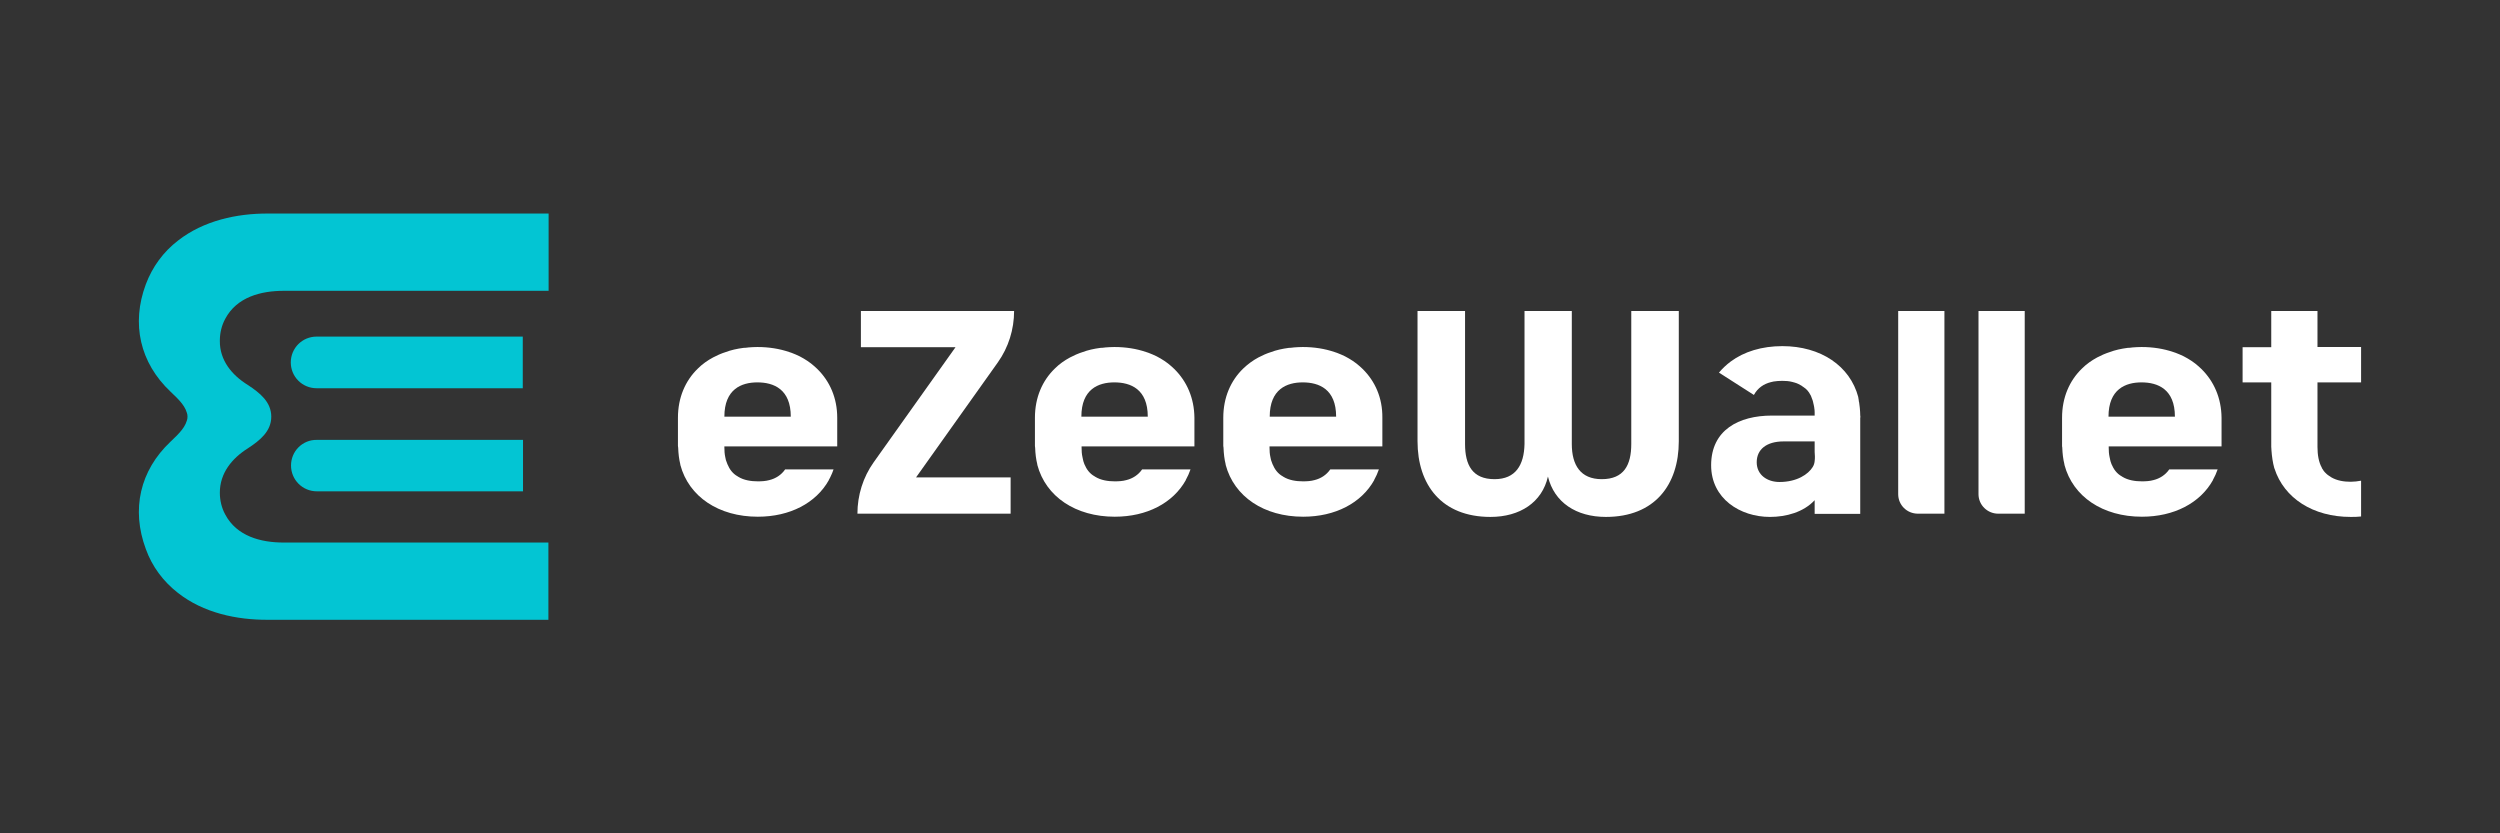 <svg width="108" height="36" viewBox="0 0 108 36" fill="none" xmlns="http://www.w3.org/2000/svg">
<rect x="0" y="0" width="108" height="36" fill="#333333" stroke="none"/>
<path d="M43.809 13.434C43.809 14.231 43.566 15.009 43.106 15.656L39.572 20.625H43.659V22.191H37.041C37.041 21.394 37.284 20.616 37.744 19.969L41.278 15H37.191V13.434H43.809Z" fill="white"/>
<path d="M66.871 20.587C67.143 21.703 68.09 22.331 69.374 22.331C71.484 22.331 72.524 20.944 72.524 19.059V13.434H70.471V19.181C70.471 20.091 70.152 20.7 69.196 20.7C68.277 20.7 67.902 20.091 67.902 19.181V13.434H65.859V19.181C65.84 20.091 65.474 20.7 64.565 20.7C63.609 20.7 63.29 20.091 63.29 19.181V13.434H61.237V19.059C61.237 20.944 62.277 22.331 64.387 22.331C65.662 22.331 66.618 21.703 66.871 20.587Z" fill="white"/>
<path d="M100.115 16.519V19.303C100.115 19.659 100.171 19.969 100.302 20.203L100.312 20.231C100.358 20.306 100.405 20.381 100.471 20.438C100.508 20.475 100.546 20.512 100.593 20.541C100.604 20.552 100.619 20.56 100.635 20.569L100.651 20.577C100.657 20.58 100.662 20.584 100.668 20.587L100.677 20.597L100.705 20.616C100.958 20.766 101.258 20.812 101.549 20.812C101.699 20.812 101.849 20.794 101.999 20.766V22.312C101.849 22.331 101.699 22.331 101.549 22.331C99.927 22.331 98.671 21.525 98.258 20.241L98.249 20.222C98.183 19.978 98.146 19.725 98.127 19.453C98.127 19.43 98.125 19.404 98.123 19.378C98.12 19.352 98.118 19.326 98.118 19.303V16.519H96.88V15H98.118V13.434H100.115V14.991H101.999V16.519H100.115Z" fill="white"/>
<path fill-rule="evenodd" clip-rule="evenodd" d="M50.605 15.825C50.652 15.863 50.69 15.9 50.727 15.938C51.271 16.472 51.59 17.194 51.599 18.047V19.284H46.724V19.322C46.724 19.472 46.733 19.622 46.762 19.744C46.771 19.791 46.78 19.837 46.79 19.875C46.797 19.916 46.813 19.961 46.829 20.004C46.835 20.021 46.841 20.037 46.846 20.053C46.94 20.278 47.08 20.466 47.287 20.578L47.315 20.597C47.559 20.747 47.868 20.794 48.158 20.794C48.327 20.794 48.505 20.784 48.665 20.738C48.927 20.672 49.171 20.522 49.34 20.278H51.43C51.374 20.438 51.309 20.587 51.224 20.738V20.747C50.671 21.731 49.546 22.322 48.158 22.322C46.471 22.322 45.177 21.459 44.812 20.081V20.062C44.755 19.837 44.727 19.594 44.718 19.341C44.718 19.326 44.715 19.315 44.713 19.303C44.711 19.291 44.709 19.28 44.709 19.266V18.047C44.709 17.175 45.027 16.444 45.571 15.919C45.758 15.731 45.983 15.572 46.227 15.441C46.269 15.422 46.312 15.401 46.354 15.38C46.396 15.359 46.438 15.338 46.48 15.319C46.501 15.31 46.522 15.302 46.542 15.294C46.612 15.265 46.68 15.237 46.752 15.216C46.996 15.122 47.258 15.066 47.54 15.028C47.607 15.028 47.667 15.021 47.733 15.012L47.755 15.009C47.877 15 48.008 14.991 48.14 14.991C48.637 14.991 49.096 15.066 49.508 15.206C49.527 15.211 49.546 15.218 49.565 15.225C49.584 15.232 49.602 15.239 49.621 15.244C49.743 15.291 49.855 15.338 49.968 15.394C50.202 15.516 50.418 15.656 50.605 15.825ZM48.14 16.519C47.455 16.519 46.715 16.809 46.715 18H49.584C49.584 16.809 48.843 16.519 48.14 16.519Z" fill="white"/>
<path fill-rule="evenodd" clip-rule="evenodd" d="M80.362 17.944C80.362 17.839 80.354 17.743 80.345 17.64L80.343 17.616L80.315 17.391C80.306 17.353 80.296 17.316 80.296 17.278C80.296 17.258 80.291 17.238 80.286 17.219C80.282 17.203 80.278 17.188 80.278 17.175V17.156C79.921 15.806 78.656 14.953 76.996 14.953C76.115 14.953 75.346 15.188 74.765 15.619C74.578 15.759 74.409 15.919 74.259 16.097L75.768 17.062C75.937 16.753 76.2 16.584 76.499 16.509C76.518 16.505 76.539 16.5 76.56 16.495C76.582 16.491 76.603 16.486 76.621 16.481C76.743 16.462 76.865 16.453 76.996 16.453C77.137 16.453 77.287 16.462 77.428 16.5C77.442 16.504 77.455 16.507 77.468 16.511L77.479 16.514C77.495 16.519 77.512 16.523 77.531 16.528C77.634 16.556 77.728 16.603 77.821 16.659L77.85 16.678L77.859 16.688C77.868 16.692 77.878 16.699 77.887 16.706C77.896 16.713 77.906 16.72 77.915 16.725C78.046 16.809 78.14 16.922 78.206 17.053C78.225 17.081 78.234 17.1 78.243 17.128C78.248 17.142 78.253 17.154 78.257 17.166C78.262 17.177 78.267 17.189 78.271 17.203C78.277 17.22 78.283 17.236 78.29 17.253C78.305 17.294 78.321 17.335 78.328 17.381C78.331 17.393 78.334 17.405 78.336 17.418L78.341 17.441C78.346 17.462 78.351 17.484 78.356 17.503C78.36 17.517 78.363 17.534 78.365 17.55C78.368 17.566 78.37 17.583 78.374 17.597V17.606L78.377 17.626C78.386 17.683 78.393 17.736 78.393 17.803V17.953H76.546C75.121 17.953 73.921 18.572 73.921 20.1C73.921 21.544 75.178 22.331 76.462 22.331C77.165 22.331 77.915 22.125 78.393 21.609V22.2H80.362V18.066C80.371 18.019 80.371 17.981 80.362 17.944ZM78.393 19.922C78.384 20.016 78.356 20.1 78.309 20.175C78.121 20.484 77.634 20.822 76.874 20.822C76.35 20.822 75.89 20.522 75.89 19.969C75.89 19.416 76.312 19.069 77.053 19.069H78.393V19.519C78.403 19.65 78.412 19.781 78.393 19.922Z" fill="white"/>
<path fill-rule="evenodd" clip-rule="evenodd" d="M35.184 15.825C35.231 15.863 35.268 15.9 35.306 15.938C35.85 16.472 36.168 17.194 36.168 18.047V19.284H31.293V19.322C31.293 19.472 31.303 19.622 31.331 19.744C31.34 19.791 31.35 19.838 31.359 19.875C31.368 19.903 31.38 19.934 31.392 19.964C31.404 19.994 31.415 20.025 31.425 20.053C31.518 20.278 31.659 20.466 31.865 20.578L31.893 20.597C32.137 20.747 32.447 20.794 32.737 20.794C32.906 20.794 33.084 20.784 33.243 20.738C33.506 20.672 33.75 20.522 33.918 20.278H36.009C35.971 20.391 35.925 20.503 35.868 20.616C35.859 20.634 35.847 20.655 35.836 20.677C35.824 20.698 35.812 20.719 35.803 20.738V20.747C35.25 21.731 34.125 22.322 32.737 22.322C31.05 22.322 29.756 21.459 29.39 20.081V20.062C29.334 19.837 29.306 19.594 29.297 19.341C29.297 19.326 29.294 19.315 29.292 19.303C29.29 19.291 29.287 19.28 29.287 19.266V18.047C29.287 17.175 29.606 16.444 30.15 15.919C30.337 15.731 30.562 15.572 30.806 15.441C30.848 15.422 30.89 15.401 30.932 15.38C30.975 15.359 31.017 15.338 31.059 15.319C31.08 15.31 31.101 15.302 31.121 15.293C31.191 15.265 31.258 15.237 31.331 15.216C31.575 15.122 31.837 15.066 32.118 15.028C32.186 15.028 32.246 15.021 32.312 15.012L32.334 15.009C32.456 15 32.587 14.991 32.718 14.991C33.215 14.991 33.675 15.066 34.087 15.206C34.106 15.211 34.125 15.218 34.143 15.225C34.162 15.232 34.181 15.239 34.2 15.244C34.322 15.291 34.434 15.338 34.547 15.394C34.781 15.516 34.996 15.656 35.184 15.825ZM32.718 16.519C32.034 16.519 31.293 16.809 31.293 18H34.162C34.162 16.809 33.422 16.519 32.718 16.519Z" fill="white"/>
<path fill-rule="evenodd" clip-rule="evenodd" d="M58.865 15.938C58.827 15.9 58.79 15.863 58.743 15.825C58.556 15.656 58.34 15.516 58.106 15.394C57.993 15.338 57.881 15.291 57.759 15.244C57.74 15.239 57.721 15.232 57.702 15.225C57.684 15.218 57.665 15.211 57.646 15.206C57.234 15.066 56.774 14.991 56.277 14.991C56.146 14.991 56.015 15 55.893 15.009L55.871 15.012C55.805 15.021 55.745 15.028 55.677 15.028C55.396 15.066 55.134 15.122 54.89 15.216C54.817 15.237 54.75 15.265 54.68 15.293C54.66 15.302 54.639 15.31 54.618 15.319C54.576 15.338 54.534 15.359 54.492 15.38C54.449 15.401 54.407 15.422 54.365 15.441C54.121 15.572 53.906 15.731 53.709 15.919C53.165 16.444 52.846 17.175 52.846 18.047V19.266C52.846 19.28 52.849 19.291 52.851 19.303C52.853 19.315 52.856 19.326 52.856 19.341C52.865 19.594 52.893 19.837 52.949 20.062V20.081C53.315 21.459 54.609 22.322 56.296 22.322C57.684 22.322 58.809 21.731 59.362 20.747V20.738C59.446 20.587 59.512 20.438 59.568 20.278H57.468C57.299 20.522 57.056 20.672 56.793 20.738C56.634 20.784 56.456 20.794 56.287 20.794C55.996 20.794 55.687 20.747 55.443 20.597L55.415 20.578C55.209 20.466 55.068 20.278 54.974 20.053C54.965 20.025 54.953 19.994 54.941 19.964C54.93 19.934 54.918 19.903 54.909 19.875C54.899 19.837 54.89 19.791 54.881 19.744C54.852 19.622 54.843 19.472 54.843 19.322V19.284H59.718V18.047C59.727 17.194 59.409 16.472 58.865 15.938ZM54.852 18C54.852 16.809 55.593 16.519 56.277 16.519C56.981 16.519 57.721 16.809 57.721 18H54.852Z" fill="white"/>
<path fill-rule="evenodd" clip-rule="evenodd" d="M94.977 15.825C95.024 15.863 95.062 15.9 95.099 15.938C95.643 16.472 95.962 17.194 95.971 18.047V19.284H91.096V19.322C91.096 19.472 91.106 19.622 91.134 19.744C91.143 19.791 91.152 19.837 91.162 19.875C91.169 19.916 91.185 19.961 91.201 20.004C91.207 20.021 91.213 20.038 91.218 20.053C91.312 20.278 91.452 20.466 91.659 20.578L91.687 20.597C91.931 20.747 92.24 20.794 92.531 20.794C92.699 20.794 92.877 20.784 93.037 20.738C93.299 20.672 93.543 20.522 93.712 20.278H95.802C95.746 20.438 95.681 20.587 95.596 20.738V20.747C95.043 21.731 93.918 22.322 92.531 22.322C90.843 22.322 89.549 21.459 89.184 20.081V20.062C89.127 19.837 89.099 19.594 89.09 19.341C89.09 19.332 89.089 19.325 89.088 19.317C89.087 19.312 89.086 19.308 89.085 19.303C89.084 19.297 89.083 19.291 89.082 19.284C89.081 19.281 89.081 19.277 89.081 19.273C89.081 19.271 89.081 19.268 89.081 19.266V18.047C89.081 17.175 89.399 16.444 89.943 15.919C90.131 15.731 90.356 15.572 90.599 15.441C90.641 15.422 90.684 15.401 90.726 15.38C90.768 15.359 90.81 15.338 90.852 15.319C90.874 15.31 90.894 15.302 90.915 15.293C90.985 15.265 91.052 15.237 91.124 15.216C91.368 15.122 91.631 15.066 91.912 15.028C91.979 15.028 92.039 15.021 92.105 15.012L92.127 15.009C92.249 15 92.381 14.991 92.512 14.991C93.009 14.991 93.468 15.066 93.881 15.206C93.899 15.211 93.918 15.218 93.937 15.225C93.956 15.232 93.974 15.239 93.993 15.244C94.115 15.291 94.227 15.338 94.34 15.394C94.574 15.516 94.79 15.656 94.977 15.825ZM92.512 16.519C91.827 16.519 91.087 16.809 91.087 18H93.956C93.956 16.809 93.215 16.519 92.512 16.519Z" fill="white"/>
<path d="M82.856 22.191H83.999V13.434H82.002V21.347C82.002 21.816 82.377 22.191 82.856 22.191Z" fill="white"/>
<path d="M87.468 22.191H86.324C85.856 22.191 85.471 21.816 85.471 21.347V13.434H87.468V22.191Z" fill="white"/>
<path d="M9.497 14.719C9.497 14.391 9.572 14.063 9.731 13.772C10.228 12.834 11.269 12.563 12.262 12.563H23.7V9.225H11.597C10.228 9.216 8.794 9.534 7.697 10.388C7.059 10.875 6.581 11.531 6.3 12.281C5.662 13.988 6.047 15.675 7.369 16.922C7.412 16.966 7.457 17.008 7.502 17.051C7.592 17.137 7.681 17.222 7.762 17.316C7.894 17.466 8.016 17.634 8.072 17.831C8.091 17.888 8.1 17.925 8.1 18C8.1 18.075 8.091 18.113 8.072 18.169C8.016 18.366 7.894 18.534 7.762 18.684C7.681 18.778 7.592 18.864 7.502 18.949C7.457 18.992 7.412 19.034 7.369 19.078C6.047 20.325 5.662 22.003 6.3 23.719C6.572 24.478 7.059 25.125 7.687 25.613C8.784 26.475 10.219 26.784 11.587 26.775H23.691V23.438H12.253C11.269 23.438 10.228 23.166 9.731 22.228C9.572 21.938 9.497 21.609 9.497 21.281C9.497 20.438 10.022 19.8 10.706 19.369C11.222 19.031 11.719 18.638 11.719 18C11.719 17.363 11.222 16.969 10.706 16.631C10.012 16.2 9.487 15.563 9.497 14.719Z" fill="#03C5D3"/>
<path d="M22.584 14.541H13.678C13.059 14.541 12.562 15.037 12.562 15.656C12.562 16.275 13.059 16.772 13.678 16.772H22.584V14.541Z" fill="#03C5D3"/>
<path d="M12.572 20.109C12.572 20.728 13.069 21.225 13.687 21.225H22.594V19.003H13.687C13.069 18.994 12.572 19.491 12.572 20.109Z" fill="#03C5D3"/>
</svg>
